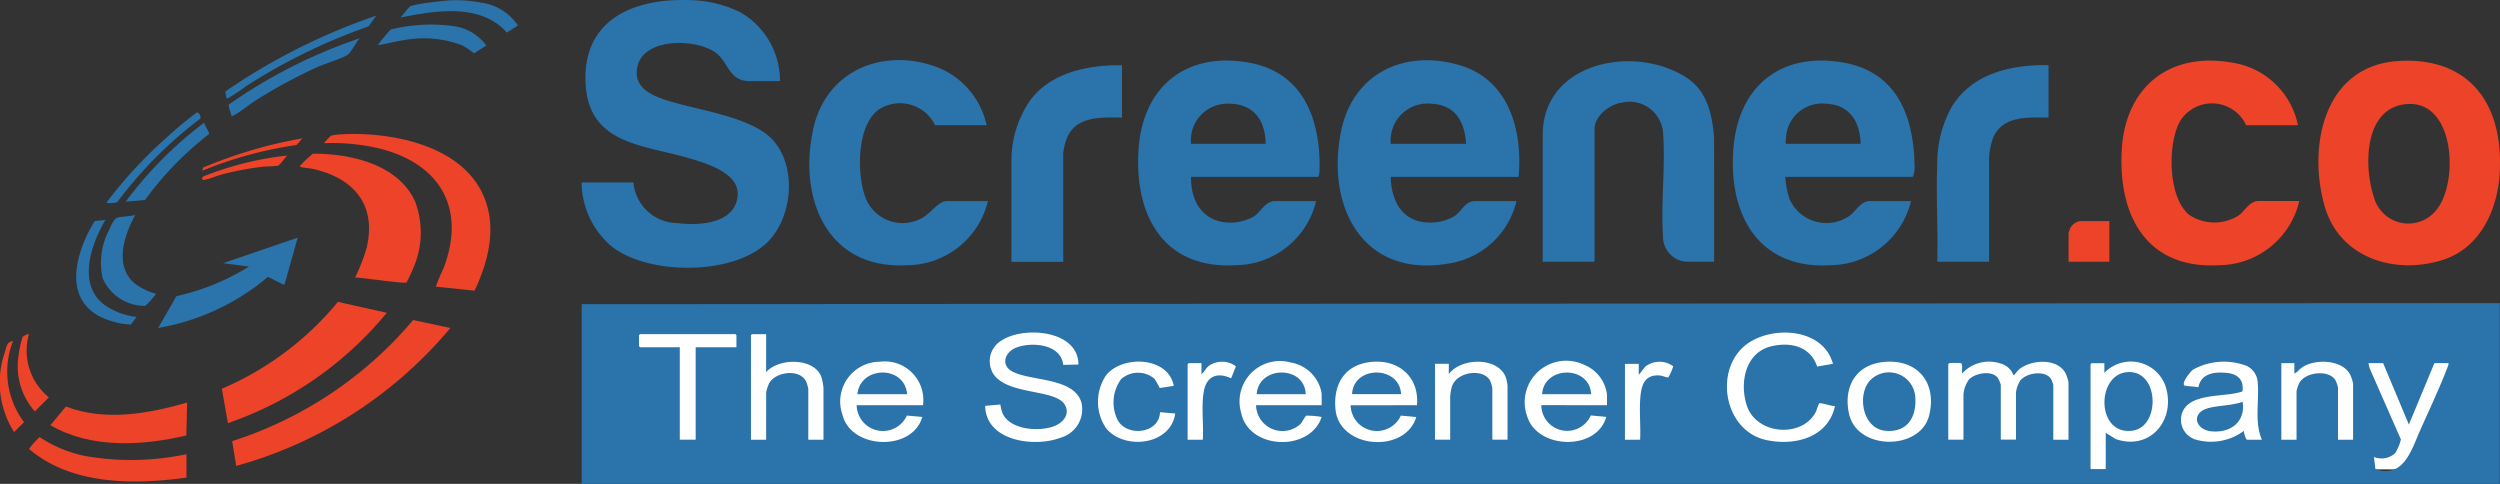 <svg xmlns="http://www.w3.org/2000/svg" width="186.01" height="36" viewBox="0 0 186.01 36">
  <rect x="0" y="0" width="186.01" height="36" fill="#333333" stroke="none"/>
  <g id="screener-company-logo" transform="translate(-1577 -277)">
    <rect id="Rectangle_6036" data-name="Rectangle 6036" width="139.518" height="10.768" transform="translate(1621.649 301.155)" fill="#fff"/>
    <path id="Path_29609" data-name="Path 29609" d="M984.247,438.551V452H841.538V438.628ZM878.5,443.119c-.008-2.583-4.106-2.871-5.723-1.787a1.79,1.79,0,0,0-.524,2.609c1.165,1.442,4.494,1.02,5.21,2.137.429.669-.03,1.3-.662,1.581-1.12.5-3.448.354-3.966-.964a3.322,3.322,0,0,1-.145-.6l-1.131.1c.052,2.649,3.695,3.113,5.631,2.362a2.2,2.2,0,0,0,1.543-2.569c-.521-1.931-3.773-1.609-5.152-2.35-.872-.468-.576-1.423.257-1.763,1.137-.464,3.37-.3,3.527,1.27Zm56.138-.052c-.685-2.517-4.063-2.831-6.05-1.7-2.9,1.649-2.249,6.667,1.112,7.375,2.122.447,4.582-.194,5.091-2.542-.23.049-1.05-.277-1.185-.184a4.716,4.716,0,0,0-.21.562c-.974,2.034-4.426,1.794-5.158-.381-.561-1.667-.151-3.944,1.783-4.426,1.421-.354,2.943-.023,3.439,1.5Zm-81.585-1.231v-.9a.513.513,0,0,0-.077-.077h-7.094a.515.515,0,0,0-.077.077v.821a.517.517,0,0,0,.077.077h2.956v6.877h1.182v-6.877Zm2.211-.975H854.21a.515.515,0,0,0-.077.077v7.775h1.131V445.2a2.632,2.632,0,0,1,.247-.728c.507-.821,2.217-1.039,2.711-.121a2.3,2.3,0,0,1,.177.593v3.772h1.131v-3.875a4.649,4.649,0,0,0-.139-.734c-.471-1.515-3.192-1.5-4.128-.421Zm11.67,5.286a2.871,2.871,0,0,0-3.215-3.236,2.961,2.961,0,0,0-2.774,3.955c.643,2.579,5.2,2.742,5.938.154l-1.148-.105a1.955,1.955,0,0,1-3.736-.768Zm18.66-1.44c-.413-2.191-3.833-2.3-5.035-.792a3.519,3.519,0,0,0,0,3.949c1.357,1.654,4.816,1.26,5.14-1.1l-1.131-.1c-.054,1.6-2.434,1.861-3.145.6a2.943,2.943,0,0,1,.255-3.062,1.9,1.9,0,0,1,2.478-.025,7.824,7.824,0,0,1,.393.689Zm2.058-.87v-.821H886.7a.514.514,0,0,0-.077.077v5.62h1.131c.069-1.145-.119-2.427.066-3.553.191-1.161.985-1.507,2.041-1.015l.357-.893a1.733,1.733,0,0,0-2.025-.029c-.218.179-.323.442-.541.614m8.945,2.309V445.3a2.783,2.783,0,0,0-2.252-2.32,3.01,3.01,0,0,0-3.739,3.733c.57,2.759,5.126,2.925,5.991.307a6.181,6.181,0,0,0-1.149-.095c-.069.024-.313.5-.418.609a1.97,1.97,0,0,1-3.317-1.387Zm7.094,0c.183-2.27-1.6-3.575-3.764-3.168-1.775.333-2.473,1.8-2.3,3.5.307,2.929,5.188,3.285,6.009.546l-1.148-.105a1.956,1.956,0,0,1-3.736-.768Zm6.734,2.566v-4.029a4.661,4.661,0,0,0-.086-.478c-.456-1.671-3.364-1.645-4.283-.369v-.77h-1.028v5.645h1.131V445.5a4.445,4.445,0,0,1,.106-.664c.3-1.2,2.369-1.469,2.866-.507a2.2,2.2,0,0,1,.164.555v3.823Zm7.4-2.566v-.8a2.745,2.745,0,0,0-1.7-2.206,3.088,3.088,0,0,0-4.229,3.862c.783,2.447,5.177,2.552,5.875.012l-1.15-.106a1.923,1.923,0,0,1-3.682-.767Zm2.468,2.566c.043-.969-.058-1.986,0-2.95.062-1.021.264-1.951,1.515-1.822.159.017.514.181.593.131a5.163,5.163,0,0,0,.355-.819,1.718,1.718,0,0,0-2.078.021l-.489.616v-.821h-1.028v5.645Zm18.137-5.784c-2.106.2-3.027,1.864-2.6,3.844.605,2.782,5.32,2.754,5.965.134.6-2.431-.854-4.212-3.368-3.979m5.742.087a6.6,6.6,0,0,0-.874,0,.516.516,0,0,0-.077.077v5.62h1.131v-3.361a2.172,2.172,0,0,1,.411-1.115c.462-.494,1.729-.706,2.151-.109a2.25,2.25,0,0,1,.214.5v4.08h1.131V445.2a2.154,2.154,0,0,1,.309-.872c.464-.622,1.96-.82,2.334-.072a3.345,3.345,0,0,1,.133.38v4.08h1.131v-4.285a3.561,3.561,0,0,0-.2-.625c-.581-1.188-2.57-1.074-3.478-.323-.1.084-.335.4-.362.41-.094.029-.069-.033-.089-.066a1.419,1.419,0,0,0-.953-.792,2.713,2.713,0,0,0-2.838.755c-.027-.145.067-.725-.078-.77m10.77,5.183.745.463c2.569.886,4.489-1.432,3.713-3.912a2.735,2.735,0,0,0-4.561-1.015v-.718h-.951a.516.516,0,0,0-.077.077v7.826h1.131Zm11.618.513c-.562-1.31-.2-2.8-.307-4.184a1.462,1.462,0,0,0-.8-1.3,4.741,4.741,0,0,0-4.03.275c-.188.152-.819.92-.646,1.159.053.074.9.086,1.055.149.209-1.037,1.179-1.159,2.084-1.076.836.077,1.313.5,1.2,1.378-1.25.468-3.889.056-4.475,1.563a1.542,1.542,0,0,0,1.139,2.063,4.1,4.1,0,0,0,3.445-.694c-.029.111.143.667.232.667Zm6.786,0V444.53a3.23,3.23,0,0,0-.215-.658c-.595-1.132-2.6-1.19-3.565-.549-.224.148-.357.371-.59.463v-.77H968v5.7h1.131v-3.618a2.371,2.371,0,0,1,.23-.643c.471-.8,2.261-.974,2.691-.117a2.421,2.421,0,0,1,.164.5v3.875Zm2.236-5.7H974.48l.078.358,2.338,5.318a3.436,3.436,0,0,1-.42,1.013,1.489,1.489,0,0,1-1.585.291l.109.917c2.122.69,2.684-1.461,3.344-2.935.669-1.5,1.441-3.137,2.02-4.655a.711.711,0,0,0,.078-.307h-1.054l-1.9,4.568Z" transform="translate(778.741 -138.997)" fill="#2a73ab"/>
    <path id="Path_29610" data-name="Path 29610" d="M849.97.024a8.772,8.772,0,0,1,3.394.9,5.876,5.876,0,0,1,2.929,5.108h-2.288c-1.491,0-1.544-1.369-2.446-2.074-1.418-1.109-5.453-1.2-5.885,1.045-.295,1.533,1.066,2.107,2.291,2.492,2.187.687,6.081,1.193,7.68,2.8,1.931,1.944,1.629,5.765-.225,7.668-2.5,2.564-8.984,2.547-11.7.331a6.3,6.3,0,0,1-2.186-4.72h3.856a3.311,3.311,0,0,0,3.22,3.021c1.593.207,4.3.091,4.529-1.983.2-1.754-2.372-2.471-3.687-2.86-3.26-.963-7.274-1-7.608-5.338-.322-4.2,2.5-6.15,6.374-6.389a15.766,15.766,0,0,1,1.748,0" transform="translate(778.74 277)" fill="#2a73ab"/>
    <path id="Path_29611" data-name="Path 29611" d="M3367.656,94.622a14.41,14.41,0,0,1,0,1.591c-.168,2.718-1.45,5.545-4.227,6.43-3.586,1.143-7.686-.143-8.793-3.978-1.284-4.448-.074-10.446,5.438-10.816,4.555-.305,7.3,2.281,7.582,6.774m-6.847-3.577c-3.266.191-3.282,4.641-2.51,6.94a2.657,2.657,0,0,0,4.6,1c1.713-1.966,1.485-8.15-2.093-7.94" transform="translate(-1604.668 193.693)" fill="#ec4329"/>
    <path id="Path_29612" data-name="Path 29612" d="M584.173.392a10.076,10.076,0,0,1,1.45.169,3.943,3.943,0,0,1,2.755,1.7l-.831.533c-1.943-2.214-5.326-1.635-7.9-1.124l.539-.667c.071-.066.124-.154.219-.192a9.95,9.95,0,0,1,1.485-.263c.533-.069,1.145-.148,1.663-.161.2-.005.414-.006.617,0" transform="translate(1027.161 276.632)" fill="#2a73ab"/>
    <path id="Path_29613" data-name="Path 29613" d="M2520.21,98.056a6.241,6.241,0,0,1-5.938,4.772c-5.468.346-7.687-3.823-7.273-8.749.386-4.6,3.561-7.142,8.185-6.325,3.957.7,5.221,3.965,5.285,7.605a1.845,1.845,0,0,1-.13.9h-9.485a6.492,6.492,0,0,0,.335,1.693,3.007,3.007,0,0,0,4.472,1.181c.453-.334.8-1.078,1.491-1.078Zm-3.753-4.26c-.036-1.618-.8-2.9-2.542-2.979a2.689,2.689,0,0,0-3.008,2.544c-.008.081-.059.435.024.435Z" transform="translate(-801.021 193.903)" fill="#2a73ab"/>
    <path id="Path_29614" data-name="Path 29614" d="M1650.507,96.283c-.037,2.046,1.093,3.558,3.266,3.389a3.9,3.9,0,0,0,1.438-.463c.463-.315.834-1.13,1.542-1.13h3.059a6.213,6.213,0,0,1-5.938,4.772c-5.443.335-7.612-3.734-7.273-8.647.32-4.641,3.531-7.25,8.185-6.427,3.845.679,5.209,3.82,5.285,7.4,0,.141.027,1.106-.131,1.106Zm5.552-2.463c-.037-1.869-1-3.068-2.958-2.979a2.711,2.711,0,0,0-2.594,2.979Z" transform="translate(15.114 193.879)" fill="#2a73ab"/>
    <path id="Path_29615" data-name="Path 29615" d="M1948.759,95.868h-9.51c.026,1.7.781,3.253,2.648,3.387a3.525,3.525,0,0,0,2.158-.513c.479-.353.741-1.078,1.491-1.078h3.059a6.127,6.127,0,0,1-5.08,4.654c-6.4,1.089-9.129-4.292-7.962-9.9.9-4.3,4.769-6.089,8.877-4.84,3.627,1.1,4.629,4.871,4.319,8.288m-3.907-2.463c-.1-1.653-.8-2.9-2.594-2.979a2.747,2.747,0,0,0-3.01,2.979Z" transform="translate(-258.771 194.294)" fill="#2a73ab"/>
    <path id="Path_29616" data-name="Path 29616" d="M2244.693,103.525h-2.082a1.874,1.874,0,0,1-1.724-1.922c-.163-2.511.2-5.261,0-7.754a2.5,2.5,0,0,0-3.048-2.166c-.9.115-2.044.986-2.044,1.963v9.879h-3.856l0-9.368c-.059-5.491,6.834-6.855,10.711-4.325,1.533,1,1.906,2.762,2.042,4.479Z" transform="translate(-540.155 192.95)" fill="#2a73ab"/>
    <path id="Path_29617" data-name="Path 29617" d="M3082.327,92.514h-3.855a2.8,2.8,0,0,0-4.911-.309c-.946,1.667-.928,5.671.67,6.979a3.371,3.371,0,0,0,3.721.022c.4-.306.8-1.048,1.418-1.048h3.059a6.186,6.186,0,0,1-5.987,4.775c-5.393.3-7.49-3.7-7.227-8.549.254-4.677,3.515-7.347,8.187-6.526a5.893,5.893,0,0,1,4.925,4.655" transform="translate(-1334.35 193.799)" fill="#ec4329"/>
    <path id="Path_29618" data-name="Path 29618" d="M1184.088,91.775h-3.83a2.9,2.9,0,0,0-3.9-1.328c-1.989.949-1.962,5.082-1.239,6.818a2.957,2.957,0,0,0,3.945,1.528c.762-.284,1.4-1.373,2.069-1.373h3.059a6.233,6.233,0,0,1-5.987,4.775c-6.041.355-8.165-5.055-6.994-10.215.982-4.329,5.271-6.031,9.279-4.49a6,6,0,0,1,3.6,4.284" transform="translate(466.316 194.538)" fill="#2a73ab"/>
    <path id="Path_29619" data-name="Path 29619" d="M2810.461,94.232v3.9c-1.54-.007-3.446-.161-4.138,1.54a5.308,5.308,0,0,0-.286,1.511l0,7.675h-3.856c.073-2.4-.1-4.866,0-7.264a8.659,8.659,0,0,1,1.022-4.163c1.491-2.574,4.456-3.246,7.258-3.2" transform="translate(-1081.042 187.616)" fill="#2a73ab"/>
    <path id="Path_29620" data-name="Path 29620" d="M1471.474,94.243v3.9c-1.655-.022-3.621-.124-4.19,1.8a4.76,4.76,0,0,0-.18.8v8.134h-3.856l0-7.572a7.872,7.872,0,0,1,1.443-4.513c1.582-2.042,4.321-2.577,6.785-2.541" transform="translate(189.006 187.605)" fill="#2a73ab"/>
    <path id="Path_29621" data-name="Path 29621" d="M352.055,463.58a31.781,31.781,0,0,1-15.936,10.264l-.3-1.844a29.29,29.29,0,0,0,13.465-9.011Z" transform="translate(1258.456 -162.178)" fill="#ec4329"/>
    <path id="Path_29622" data-name="Path 29622" d="M437.944,231.717a13.391,13.391,0,0,0,.859-2.2c.765-3.216-.949-5.2-3.994-5.887-.21-.047-.807-.089-.927-.153-.1-.05-.009-.084.027-.129a7.622,7.622,0,0,1,.893-.846c2.768-.029,6.363.784,7.608,3.548a6.549,6.549,0,0,1-.173,5.047,7.917,7.917,0,0,1-.461.977c-.141.13-3.377-.377-3.83-.36" transform="translate(1165.473 65.937)" fill="#ec4329"/>
    <path id="Path_29623" data-name="Path 29623" d="M333.173,437.568a26.543,26.543,0,0,1-11.823,8.211l-.455-2.559a22.793,22.793,0,0,0,8.639-6.464Z" transform="translate(1272.609 -137.295)" fill="#ec4329"/>
    <path id="Path_29624" data-name="Path 29624" d="M479.887,205.333l-2.874-.3a10.977,10.977,0,0,1,.552-1.321c1.79-4.644-.386-8-5.067-9.029a15.47,15.47,0,0,0-3.814-.324,5.362,5.362,0,0,1,.537-.567,5.223,5.223,0,0,1,.875-.1c3.534-.167,8.463.767,10.267,4.176,1.275,2.41.635,5.141-.476,7.473" transform="translate(1132.419 93.294)" fill="#ec4329"/>
    <path id="Path_29625" data-name="Path 29625" d="M239.174,343.76l-.979,3.488c-.1.073-1.05-.523-1.25-.555a17.118,17.118,0,0,1-8.155,3.79l1.359-2.364a17.663,17.663,0,0,0,5.4-2.2l-1.928-.256Z" transform="translate(1359.976 -49.081)" fill="#2a73ab"/>
    <path id="Path_29626" data-name="Path 29626" d="M83.024,582.253l-.058,2.456c-3.3.774-7.095.993-10.12-.764l1.161-1.388c2.9,1.11,6.126.542,9.017-.3" transform="translate(1507.9 -275.309)" fill="#ec4329"/>
    <path id="Path_29627" data-name="Path 29627" d="M53.642,633.654V635.4c-3.926.531-8.547.563-11.717-2.137a6.222,6.222,0,0,1,.792-.879,9.57,9.57,0,0,0,3.367,1.4,19.814,19.814,0,0,0,7.558-.129" transform="translate(1537.231 -322.861)" fill="#ec4329"/>
    <path id="Path_29628" data-name="Path 29628" d="M148.147,310.828c-.823,1.5-1.588,3.753-.078,5.082a4.814,4.814,0,0,0,1.62.794,6.328,6.328,0,0,1-.8.9,3.423,3.423,0,0,1-3.174-2.064,5.249,5.249,0,0,1,.468-3.564c.113-.253.354-.85.613-.928.4-.12.936-.09,1.349-.218" transform="translate(1438.922 -17.843)" fill="#2a73ab"/>
    <path id="Path_29629" data-name="Path 29629" d="M340.681,55.366c-.288.279-.615,1.007-.907,1.224-.323.24-1.765.7-2.264.922a38.645,38.645,0,0,0-4.536,2.451c-.516.324-1.218.916-1.715,1.162-.047.023-.078.053-.139.04,0-.182-.259-.75-.183-.872a37.892,37.892,0,0,1,9.744-4.927" transform="translate(1263.096 224.481)" fill="#2a73ab"/>
    <path id="Path_29630" data-name="Path 29630" d="M2995.723,319.8v3.028h-3.033V320.7c0-.02.107-.343.128-.386a1.079,1.079,0,0,1,.721-.512Z" transform="translate(-1261.781 -26.354)" fill="#ec4329"/>
    <path id="Path_29631" data-name="Path 29631" d="M112.5,317.815c-1.068,1.8-2.114,4.753-.127,6.31a5.211,5.211,0,0,0,2.44.926c-.065.075-.412.556-.447.565a5.49,5.49,0,0,1-1.391-.244c-3.106-.9-3.092-3.6-1.975-6.155a10.243,10.243,0,0,1,.678-1.273c.156-.087.623-.057.822-.128" transform="translate(1472.356 -24.47)" fill="#2a73ab"/>
    <path id="Path_29632" data-name="Path 29632" d="M546.654,36.75a10.505,10.505,0,0,1,.963-1.168,12.454,12.454,0,0,1,4.693-.245,3.575,3.575,0,0,1,2.411,1.44l-.905.582a8.754,8.754,0,0,0-.846-.577,8.042,8.042,0,0,0-4.484-.384c-.616.086-1.216.268-1.832.351" transform="translate(1058.459 243.609)" fill="#2a73ab"/>
    <path id="Path_29633" data-name="Path 29633" d="M187.658,178.032c0,.173.407.714.338.821a23.979,23.979,0,0,0-4.759,4.9l-1.439.128a29.022,29.022,0,0,1,5.528-5.644c.055-.043.288-.24.332-.206" transform="translate(1404.552 108.128)" fill="#2a73ab"/>
    <path id="Path_29634" data-name="Path 29634" d="M337.12,22.434l-.6.815a43.189,43.189,0,0,0-9.114,4.45,13.808,13.808,0,0,1-1.291.867.248.248,0,0,1-.152.027l-.1-.5a45.894,45.894,0,0,1,11.251-5.653" transform="translate(1267.891 255.72)" fill="#2a73ab"/>
    <path id="Path_29635" data-name="Path 29635" d="M26.762,483.347a4.462,4.462,0,0,0,1.489,4.7L27.2,489.093a5.078,5.078,0,0,1-1.2-4.226,6.87,6.87,0,0,1,.286-1.3c.043-.088.437-.259.479-.218" transform="translate(1552.391 -181.483)" fill="#ec4329"/>
    <path id="Path_29636" data-name="Path 29636" d="M154.624,169.355a1.944,1.944,0,0,1-.81.039,33.038,33.038,0,0,1,4.626-4.979,26.111,26.111,0,0,1,2.082-1.72c.181-.126.357.314.289.439a30.732,30.732,0,0,0-6.187,6.221" transform="translate(1431.096 122.694)" fill="#2a73ab"/>
    <path id="Path_29637" data-name="Path 29637" d="M.969,493.442a6.242,6.242,0,0,0,.821,6.03l-.743.743a6.889,6.889,0,0,1-.679-5.963c.111-.379.142-.765.6-.81" transform="translate(1577 -191.065)" fill="#ec4329"/>
    <path id="Path_29638" data-name="Path 29638" d="M298.922,225.01c-.17.137-.534.709-.7.759a9.284,9.284,0,0,1-1.017.062,21.73,21.73,0,0,0-3.122.579c-.42.111-.932.344-1.34.409-.046.007-.111.064-.139-.04a.169.169,0,0,1,.086-.22,23.618,23.618,0,0,1,6.236-1.549" transform="translate(1299.457 63.562)" fill="#ec4329"/>
    <path id="Path_29639" data-name="Path 29639" d="M300.217,200.06l-.45.5a29.353,29.353,0,0,0-7,1.913l.051-.231a34,34,0,0,1,7.4-2.18" transform="translate(1299.292 87.229)" fill="#ec4329"/>
    <path id="Path_29640" data-name="Path 29640" d="M3046.163,538.259c2.5-.338,2.643,4.06.5,4.345-2.677.354-2.7-4.047-.5-4.345" transform="translate(-1311 -233.559)" fill="#2a73ab"/>
    <path id="Path_29641" data-name="Path 29641" d="M3181.8,581.255c.22,1.486-.882,2.323-2.286,2.206-1.262-.1-1.583-1.375-.294-1.729.813-.223,1.766-.176,2.581-.477" transform="translate(-1437.936 -274.362)" fill="#2a73ab"/>
    <path id="Path_29642" data-name="Path 29642" d="M1244.082,540.568h-3.7c.219-2.123,3.522-2.172,3.7,0" transform="translate(400.41 -234.24)" fill="#2a73ab"/>
    <path id="Path_29643" data-name="Path 29643" d="M1959.749,540.6h-3.65c.091-2.13,3.525-2.16,3.65,0" transform="translate(-278.5 -234.274)" fill="#2a73ab"/>
    <path id="Path_29644" data-name="Path 29644" d="M2234.641,540.588h-3.65c.135-2.118,3.538-2.174,3.65,0" transform="translate(-539.254 -234.259)" fill="#2a73ab"/>
    <path id="Path_29645" data-name="Path 29645" d="M1821.8,540.552h-3.65c.141-2.128,3.57-2.169,3.65,0" transform="translate(-147.648 -234.224)" fill="#2a73ab"/>
    <path id="Path_29646" data-name="Path 29646" d="M2695.851,539.229a1.959,1.959,0,0,1,3.323,1.188c.148,1.526-.557,2.763-2.235,2.591-1.718-.176-2.111-2.742-1.088-3.779" transform="translate(-979.677 -233.96)" fill="#2a73ab"/>
  </g>
</svg>
